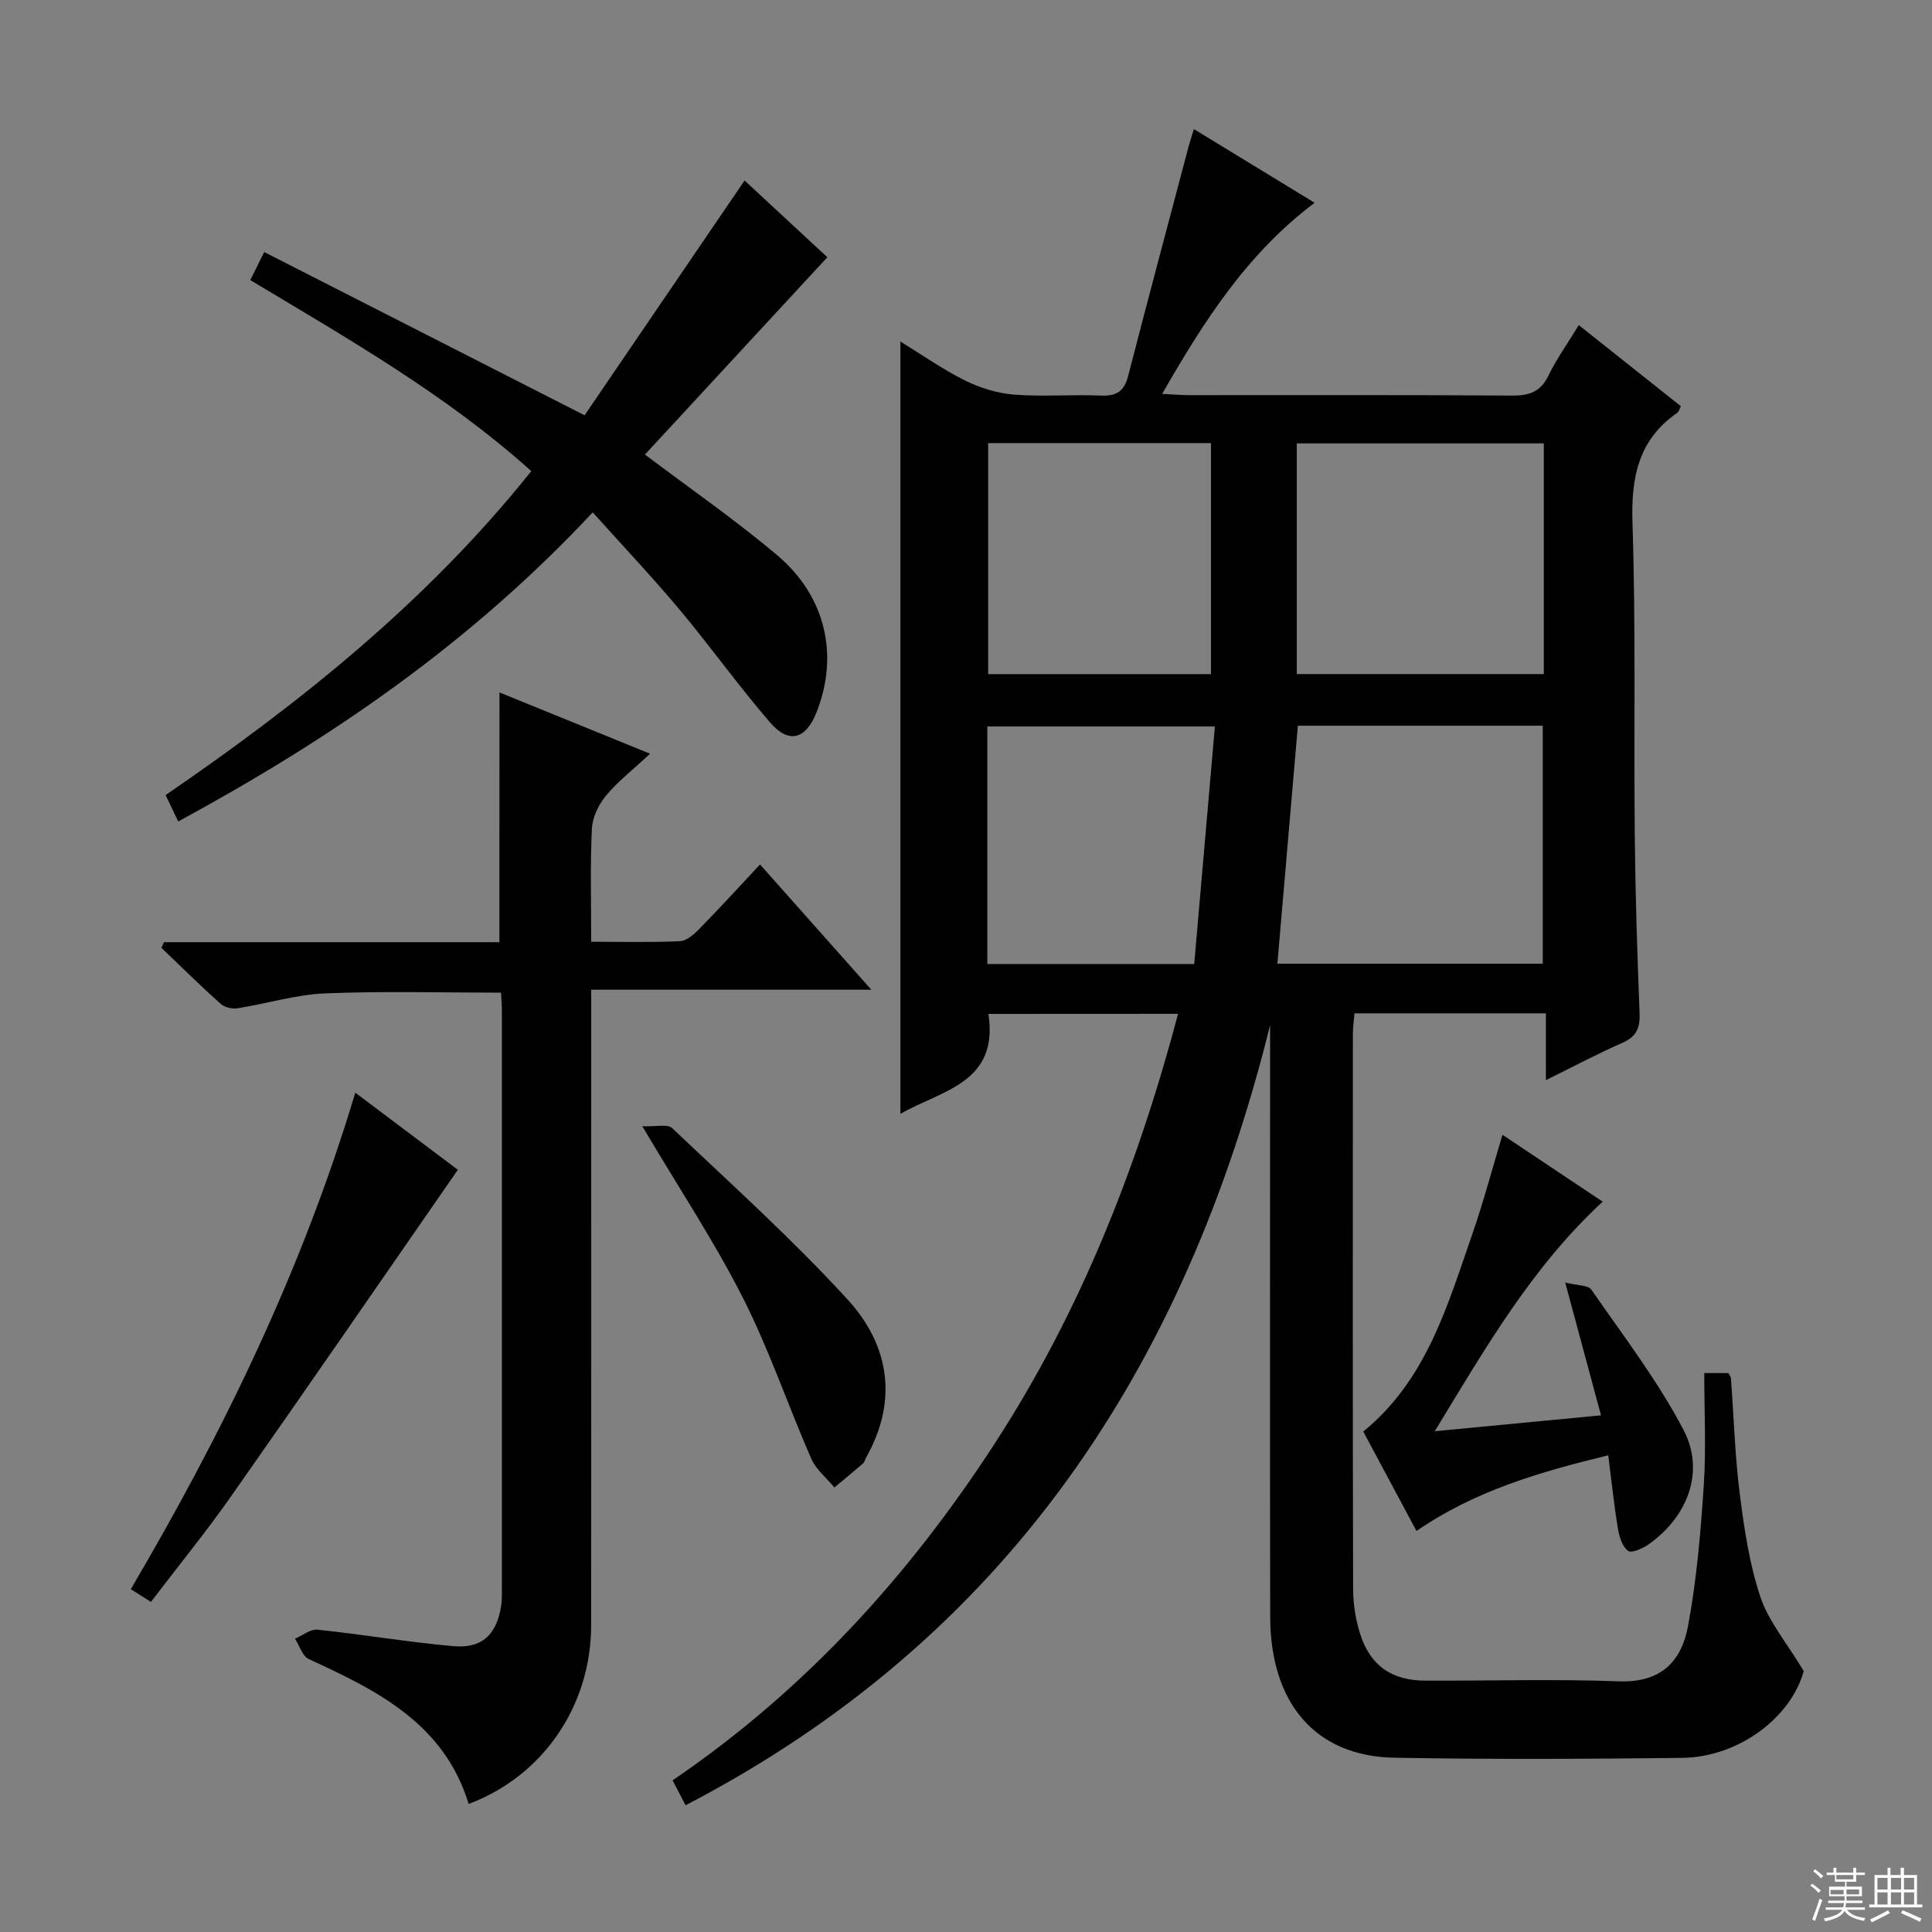 <svg enable-background="new 0 0 400 400" viewBox="0 0 400 400" xmlns="http://www.w3.org/2000/svg"><rect x="0" y="0" width="400" height="400" fill="#808080" stroke="none"/><g fill="#010102"><path d="m204.64 209.92c2.18 14.32-9.64 15.79-18.22 20.68 0-53.28 0-106.13 0-159.89 4.52 2.77 8.77 5.78 13.38 8.07 3.13 1.55 6.72 2.65 10.18 2.92 5.96.47 12-.06 17.98.2 3.24.14 4.8-.92 5.61-4.06 4.1-15.89 8.34-31.73 12.54-47.59.25-.96.58-1.89 1.07-3.52 8.38 5.11 16.48 10.05 25 15.25-14.06 10.6-22.91 24.5-31.57 39.57 2.33.11 3.91.26 5.49.26 22.33.01 44.66-.07 66.99.09 3.58.03 5.88-.8 7.51-4.16 1.66-3.42 3.9-6.55 6.27-10.43 7.11 5.65 14.08 11.19 21.13 16.79-.3.59-.41 1.13-.73 1.36-8.13 5.62-9.59 13.45-9.28 22.9.7 21.47.26 42.98.47 64.47.12 12.31.51 24.63 1 36.93.12 3.08-.65 4.87-3.57 6.15-5.13 2.25-10.08 4.89-15.83 7.72 0-4.97 0-9.19 0-13.83-13.42 0-26.32 0-39.63 0-.11 1.41-.33 2.83-.33 4.25-.02 38.33-.05 76.65.05 114.98.01 3.11.52 6.33 1.47 9.29 2.1 6.58 6.54 9.61 13.48 9.64 13.33.05 26.68-.36 39.99.14 9.46.36 13.16-4.82 14.4-11.45 1.79-9.6 2.62-19.41 3.26-29.17.5-7.61.1-15.28.1-23.2h4.96c.15.27.53.67.56 1.09.6 7.94.82 15.93 1.82 23.83.91 7.21 1.99 14.55 4.27 21.4 1.7 5.09 5.45 9.49 8.98 15.37-2.49 9.3-13.16 17.84-25.23 17.98-19.83.23-39.66.32-59.49-.03-16.28-.28-25.71-11.18-25.74-29.21-.08-38.99-.02-77.99-.02-116.98 0-1.83 0-3.66 0-5.49-17.51 70.71-54.37 126.89-121.02 161.52-.81-1.56-1.68-3.23-2.69-5.16 27.33-18.58 48.92-42.35 66.67-69.69 17.72-27.28 29.54-57.13 37.99-89.01-13.27.02-26.25.02-39.27.02zm64.07-59.67c-1.42 16.52-2.82 32.78-4.24 49.27h54.94c0-16.63 0-32.96 0-49.27-17.17 0-33.92 0-50.7 0zm50.92-58.45c-17.32 0-34.21 0-51.14 0v47.76h51.14c0-15.99 0-31.61 0-47.76zm-115.04-.06v47.83h46.13c0-16.13 0-31.88 0-47.83-15.53 0-30.77 0-46.13 0zm-.17 107.85h42.83c1.43-16.44 2.85-32.72 4.28-49.18-16.36 0-31.72 0-47.11 0z"/><path d="m103.41 143.36c10.1 4.11 20.01 8.14 31.18 12.69-3.49 3.26-6.65 5.7-9.14 8.7-1.54 1.85-2.8 4.52-2.91 6.87-.36 7.61-.14 15.25-.14 23.36 6.5 0 12.46.16 18.39-.12 1.38-.07 2.91-1.42 4-2.54 4.16-4.25 8.18-8.65 12.57-13.34 7.94 8.94 15.17 17.07 23.04 25.93-19.69 0-38.42 0-58 0v6.66c0 41.65.03 83.31-.01 124.96-.02 16.63-9.96 31.19-25.36 36.96-5.03-16.55-18.84-23.47-33.1-29.99-1.32-.6-1.92-2.78-2.85-4.22 1.55-.66 3.17-2.03 4.64-1.87 9.4.98 18.74 2.58 28.15 3.41 5.91.52 8.89-2.35 9.87-8.19.19-1.14.17-2.32.17-3.49.01-39.99.01-79.98 0-119.96 0-1.14-.11-2.29-.18-3.66-12.26 0-24.36-.35-36.42.15-6.07.25-12.06 2.13-18.12 3.08-1.12.18-2.71-.19-3.53-.93-4.18-3.75-8.18-7.71-12.25-11.59.18-.39.36-.77.54-1.16h69.45c.01-17.34.01-34.08.01-51.71z"/><path d="m36.9 170.08c-.97-2.03-1.72-3.61-2.61-5.47 28.01-19.2 54.17-40.12 75.71-67.07-17.58-15.78-37.76-27.3-58.18-39.55.86-1.73 1.69-3.42 2.88-5.81 21.85 11.14 43.42 22.13 66.33 33.8 10.71-15.71 21.79-31.97 33.13-48.61 6.01 5.57 12.51 11.6 17.13 15.89-12.86 13.91-25.46 27.54-37.76 40.85 9.22 6.96 18.66 13.48 27.39 20.85 10.11 8.53 12.78 20.8 8.13 32.52-2.22 5.6-5.71 6.62-9.64 2.07-6.51-7.54-12.31-15.69-18.71-23.33-5.65-6.75-11.71-13.15-17.98-20.14-25.55 27.32-54.28 46.87-85.82 64z"/><path d="m297.05 296.32c12.15-1.16 22.84-2.18 34.42-3.29-2.47-9.17-4.76-17.69-7.41-27.5 2.5.64 4.76.52 5.43 1.5 6.59 9.53 13.73 18.82 19.07 29.03 4.49 8.59.86 17.91-7.13 23.61-1.24.89-3.58 1.96-4.34 1.43-1.2-.85-1.83-2.92-2.11-4.57-.81-4.88-1.32-9.81-2.01-15.23-14.22 3.47-27.64 7.35-39.7 15.68-3.67-6.86-7.33-13.7-11.02-20.59 13.13-10.73 17.42-26.09 22.59-40.92 2.27-6.54 4.04-13.25 6.23-20.52 7.11 4.74 13.79 9.19 20.75 13.84-14.56 13.46-24.07 29.94-34.77 47.53z"/><path d="m73.56 226.23c7.69 5.78 14.95 11.24 21.23 15.96-15.77 22.75-31.19 45.16-46.81 67.41-5.23 7.46-11 14.54-16.73 22.06-1.51-.96-2.69-1.7-4.17-2.64 19.17-32.59 35.48-66.1 46.48-102.79z"/><path d="m132.98 233.17c2.81.13 5.24-.51 6.19.4 12.28 11.64 24.89 23 36.3 35.46 8.61 9.4 10.53 20.84 3.88 32.68-.24.43-.35 1-.7 1.31-1.94 1.68-3.93 3.3-5.9 4.94-1.63-1.97-3.81-3.71-4.79-5.96-4.83-11.05-8.71-22.57-14.15-33.3-5.91-11.65-13.18-22.61-20.83-35.53z"/></g><path d="m374.8 390.4.4-.4c.7.5 1.3 1 1.8 1.4l-.5.5c-.5-.6-1.1-1.1-1.7-1.5zm1 7.3-.6-.3c.5-1.4 1.1-2.8 1.5-4.3.2.1.4.2.6.3-.5 1.3-1 2.8-1.5 4.3zm-.4-10.3.4-.4c.4.3 1 .8 1.7 1.4l-.5.5c-.4-.5-1-1-1.6-1.5zm2.5.3h1.7v-1h.6v1h3.5v-1h.6v1h1.8v.5h-1.8v1.4h-2v1h3.2v2h-3.2v.9h3.3v.5h-3.4c0 .3-.1.6-.1.9h4v.5h-3.7c.7.9 1.9 1.5 3.8 1.7-.1.2-.2.4-.3.6-2.1-.4-3.5-1.1-4-2.1-.4 1-1.8 1.7-4 2.2-.1-.2-.2-.4-.3-.6 2.1-.4 3.4-1 3.8-1.8h-3.4v-.5h3.6c.1-.3.1-.6.2-.9h-3.3v-.5h3.4c0-.3 0-.6 0-.9h-3.2v-2h3.3v-1h-2.1v-1.4h-1.7v-.5zm1.1 3.5v1h2.7c0-.3 0-.4 0-.4 0-.1 0-.2 0-.2 0-.1 0-.2 0-.3h-2.7zm1.2-3v.9h3.5v-.9zm4.7 3h-2.6v.6.4h2.6z" fill="#fbfcfa"/><path d="m393.6 386.7h.6v1.5h2.7v6.1h1.1v.6h-11v-.6h1.1v-6.1h2.7v-1.5h.6v1.5h2.1v-1.5zm-2.7 8.8.4.6c-1.2.6-2.5 1.3-3.8 1.9-.1-.2-.2-.4-.3-.6 1.2-.6 2.5-1.2 3.7-1.9zm-2.2-6.7v2.4h2.1v-2.4zm0 3v2.5h2.1v-2.5zm2.8-3v2.4h2.1v-2.4zm0 3v2.5h2.1v-2.5zm6 6.1c-1.4-.7-2.7-1.3-3.9-1.8l.3-.6c1.5.6 2.7 1.2 3.9 1.7zm-1.2-9.1h-2.1v2.4h2.1zm-2.1 3v2.5h2.1v-2.5z" fill="#fbfcfa"/></svg>